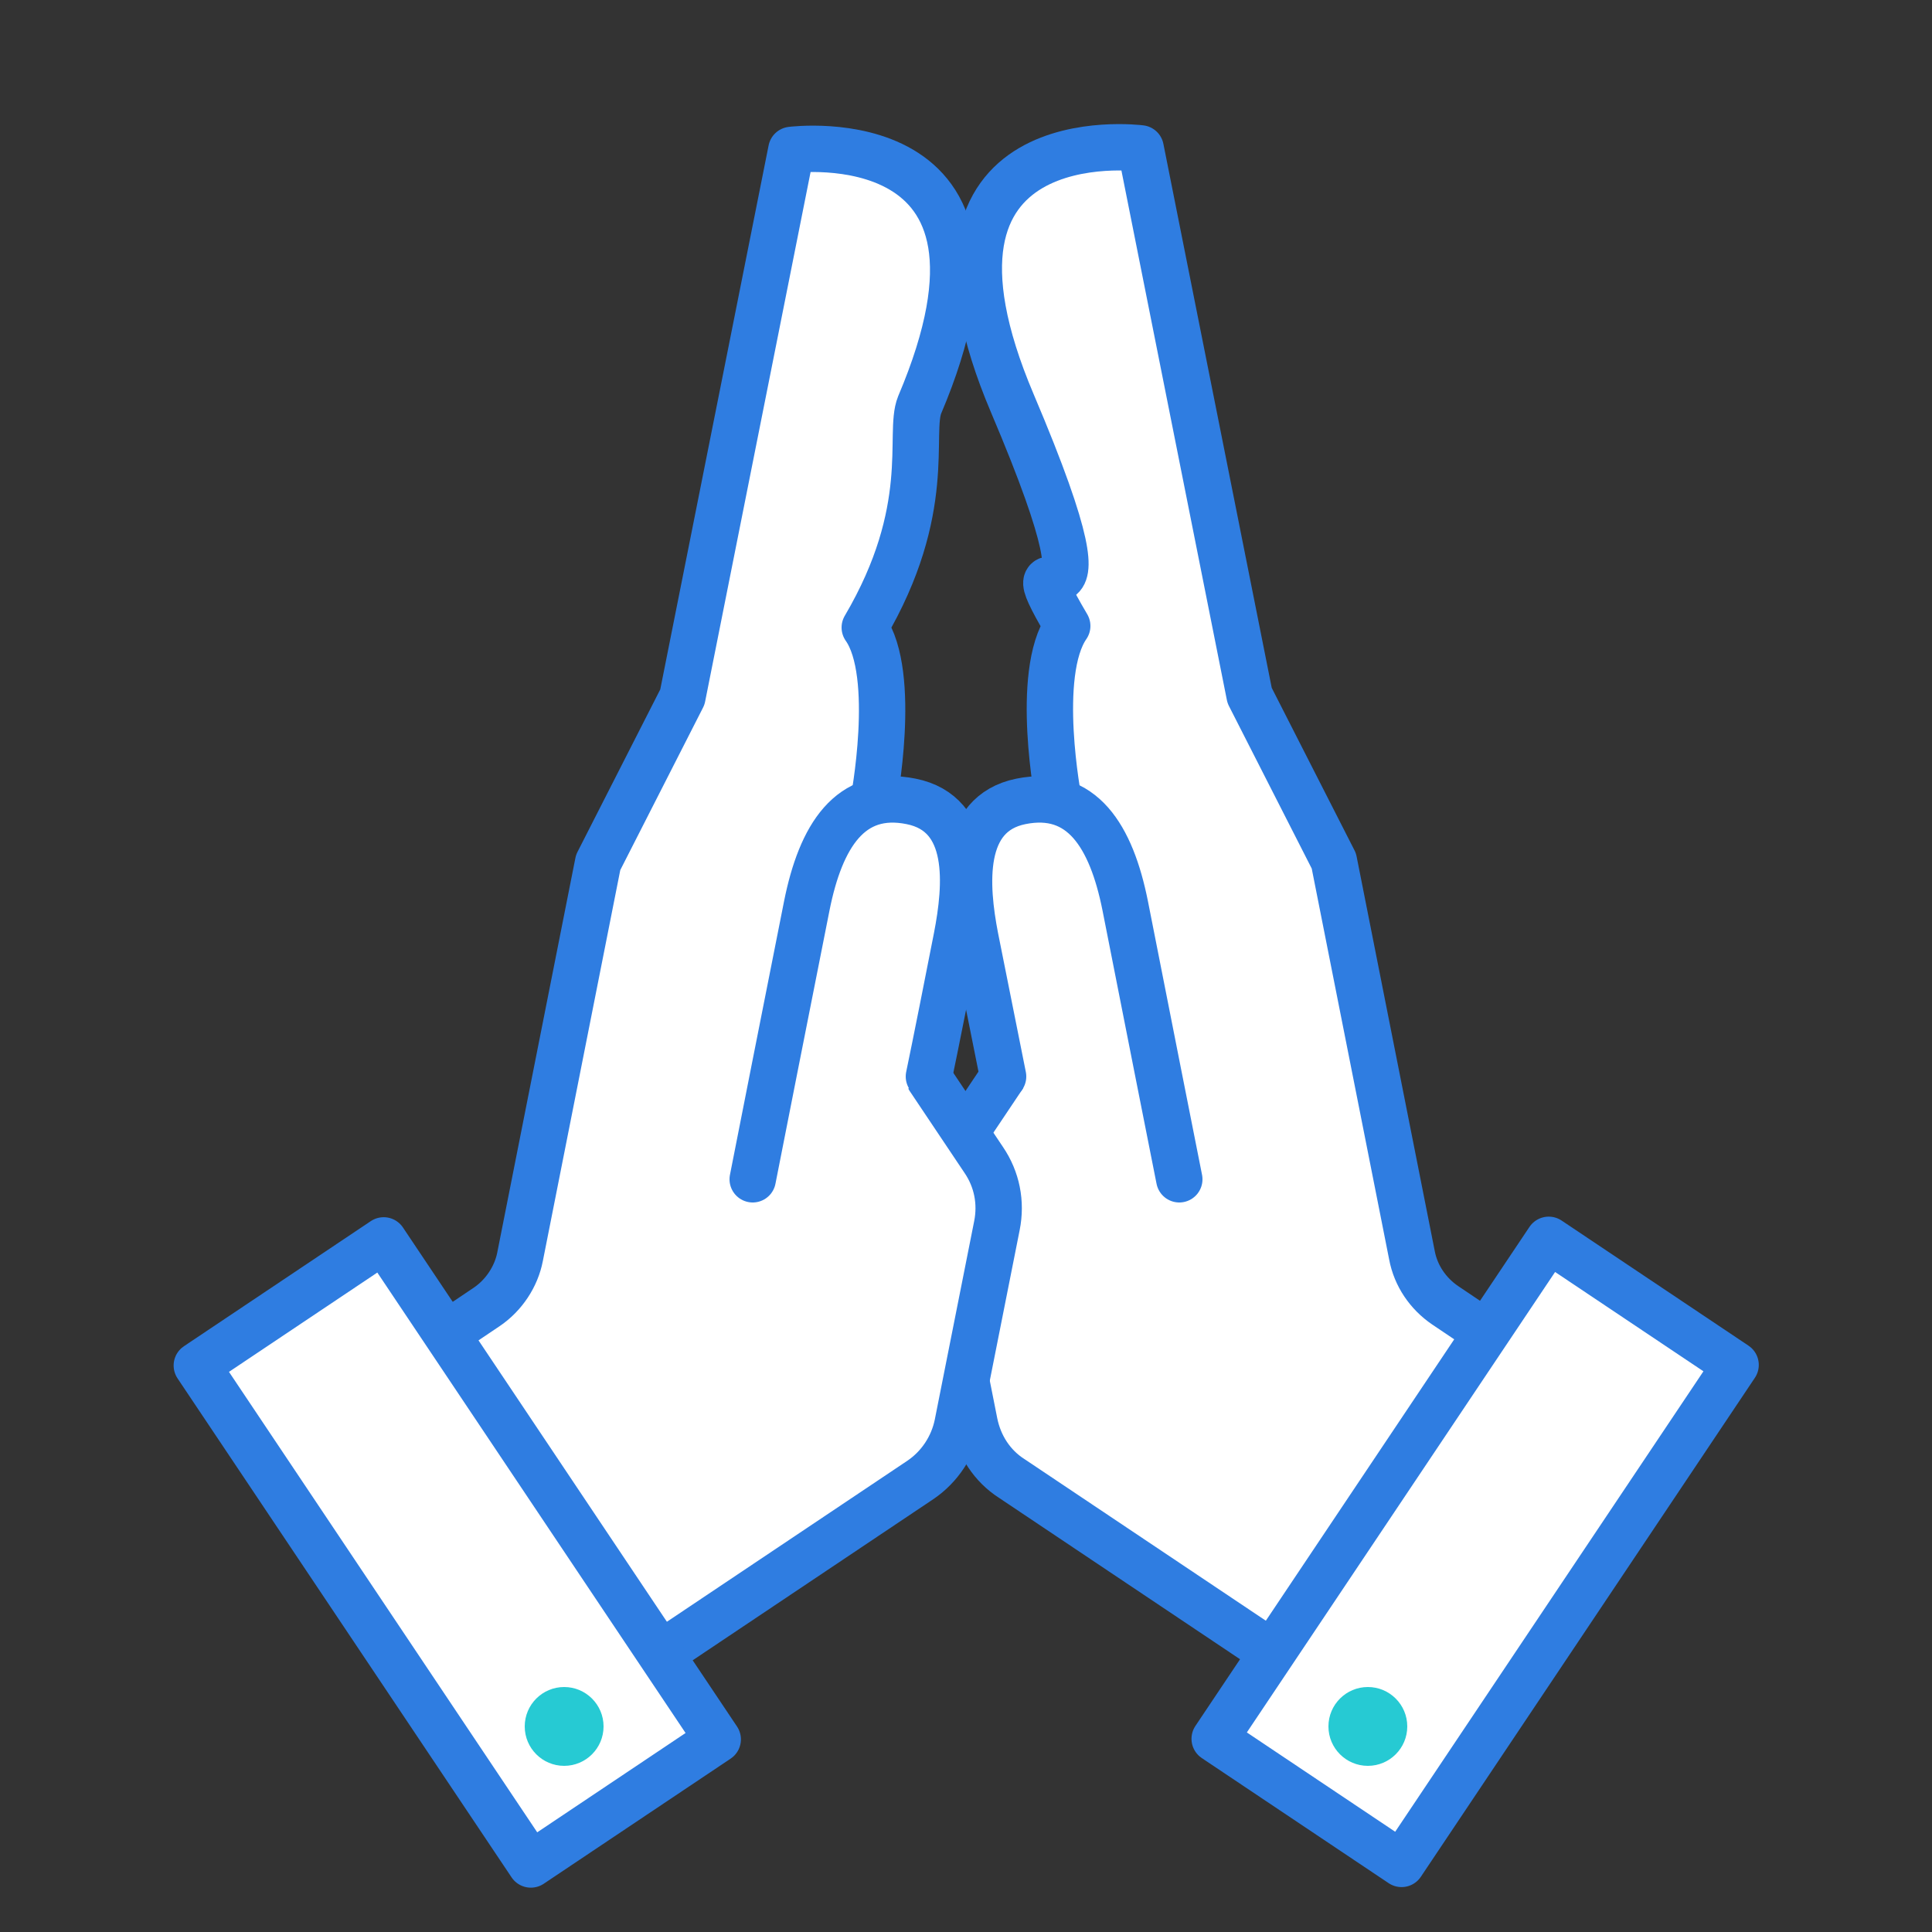 <?xml version="1.0" encoding="UTF-8"?>
<svg id="Layer_1" xmlns="http://www.w3.org/2000/svg" version="1.1" viewBox="0 0 250 250">
  <rect x="0" y="0" width="250" height="250" fill="#333333" stroke="none"/>
  <!-- Generator: Adobe Illustrator 29.5.1, SVG Export Plug-In . SVG Version: 2.1.0 Build 141)  -->
  <defs>
    <style>
      .st0 {
        stroke-width: 6px;
      }

      .st0, .st1 {
        fill: #fff;
        stroke: #2f7de1;
        stroke-linecap: round;
        stroke-linejoin: round;
      }

      .st1 {
        stroke-width: 6px;
      }

      .st2 {
        fill: #26cad3;
      }
    </style>
  </defs>
  <g>
    <path class="st0" d="M125.9,36.7"/>
    <path class="st0" d="M129.8,139.3l-7.1,10.6c-1.7,2.5-2.3,5.6-1.7,8.5l5.1,25.7c.6,3,2.3,5.6,4.8,7.2l33.9,22.7,27.7-41.4-5.5-3.7c-2.2-1.5-3.8-3.8-4.3-6.5l-10.1-51-10.9-21.4-14.1-70.8s-32.4-4.2-16.6,33-1.9,13.5,7.1,28.8c-4.3,6.2-1.1,22.7-1.1,22.7"/>
    <path class="st0" d="M152.6,152.6s-5-25.2-7-35.4c-1.8-9-5.6-15.1-13.5-13.5s-7.2,10.9-5.9,17.6l3.6,18"/>
    <rect class="st1" x="176.3" y="161.9" width="29.1" height="77.7" transform="translate(237.8 473.8) rotate(-146.2)"/>
    <circle class="st2" cx="177" cy="223.4" r="5.1"/>
  </g>
  <g>
    <path class="st0" d="M124.1,36.7"/>
    <path class="st0" d="M113,103.9s3.2-16.6-1.1-22.7c9-15.3,5.6-25.1,7.1-28.8,15.8-37.2-16.6-33-16.6-33l-14.1,70.8-10.9,21.4-10.1,51c-.5,2.6-2.1,5-4.3,6.5l-5.5,3.7,27.7,41.4,33.9-22.7c2.5-1.7,4.2-4.3,4.8-7.2l5.1-25.7c.6-3,0-6-1.7-8.5l-7.1-10.6"/>
    <path class="st0" d="M120.2,139.3c.8-3.8,2.7-13.4,3.6-18,1.3-6.7,2.1-16-5.9-17.6-7.9-1.6-11.7,4.5-13.5,13.5s-7,35.4-7,35.4"/>
    <rect class="st1" x="44.6" y="161.9" width="29.1" height="77.7" transform="translate(220 334.8) rotate(146.2)"/>
    <circle class="st2" cx="73" cy="223.4" r="5.1"/>
  </g>
</svg>